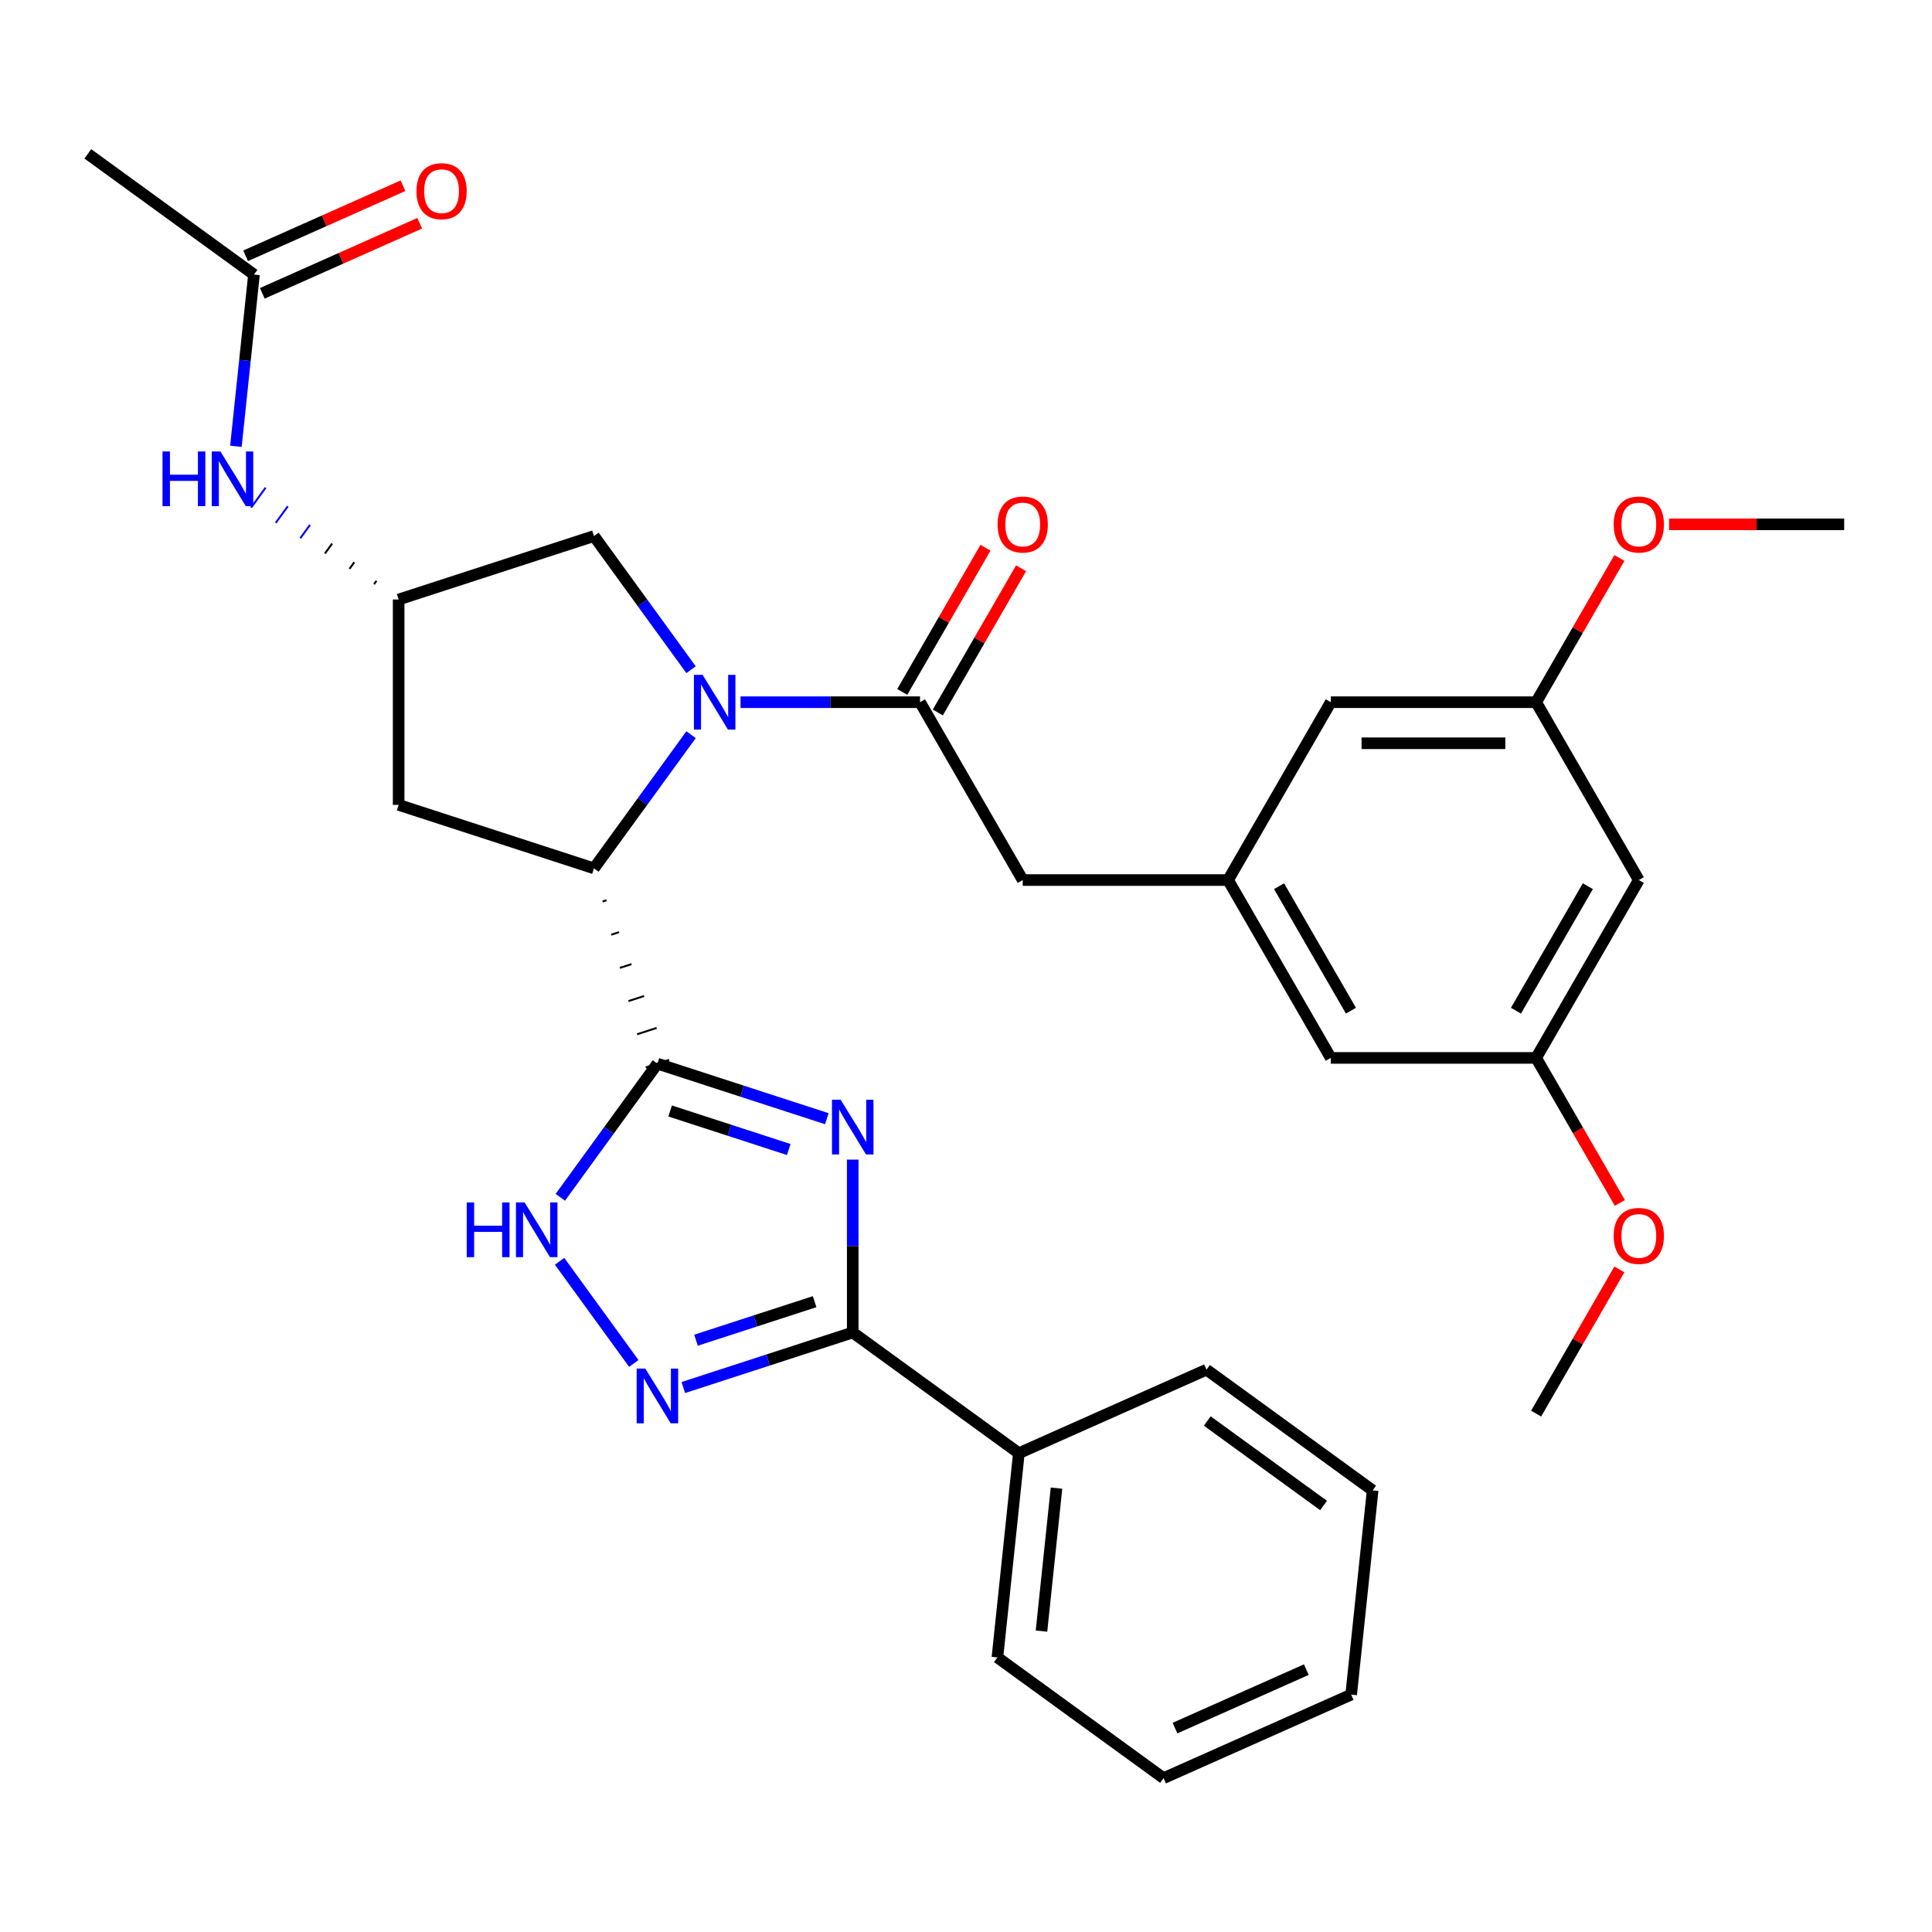 <?xml version='1.0' encoding='iso-8859-1'?>
<svg version='1.1' baseProfile='full'
              xmlns='http://www.w3.org/2000/svg'
                      xmlns:rdkit='http://www.rdkit.org/xml'
                      xmlns:xlink='http://www.w3.org/1999/xlink'
                  xml:space='preserve'
width='1000px' height='1000px' viewBox='0 0 1000 1000'>
<!-- END OF HEADER -->
<rect style='opacity:1.0;fill:#FFFFFF;stroke:none' width='1000' height='1000' x='0' y='0'> </rect>
<path class='bond-0' d='M 340.278,550.547 L 384.127,564.795' style='fill:none;fill-rule:evenodd;stroke:#000000;stroke-width:6px;stroke-linecap:butt;stroke-linejoin:miter;stroke-opacity:1' />
<path class='bond-0' d='M 384.127,564.795 L 427.976,579.042' style='fill:none;fill-rule:evenodd;stroke:#0000FF;stroke-width:6px;stroke-linecap:butt;stroke-linejoin:miter;stroke-opacity:1' />
<path class='bond-0' d='M 346.863,575.04 L 377.557,585.014' style='fill:none;fill-rule:evenodd;stroke:#000000;stroke-width:6px;stroke-linecap:butt;stroke-linejoin:miter;stroke-opacity:1' />
<path class='bond-0' d='M 377.557,585.014 L 408.251,594.987' style='fill:none;fill-rule:evenodd;stroke:#0000FF;stroke-width:6px;stroke-linecap:butt;stroke-linejoin:miter;stroke-opacity:1' />
<path class='bond-2' d='M 311.894,466.63 L 313.916,465.973' style='fill:none;fill-rule:evenodd;stroke:#000000;stroke-width:1.0px;stroke-linecap:butt;stroke-linejoin:miter;stroke-opacity:1' />
<path class='bond-2' d='M 316.358,483.808 L 320.402,482.494' style='fill:none;fill-rule:evenodd;stroke:#000000;stroke-width:1.0px;stroke-linecap:butt;stroke-linejoin:miter;stroke-opacity:1' />
<path class='bond-2' d='M 320.822,500.985 L 326.887,499.015' style='fill:none;fill-rule:evenodd;stroke:#000000;stroke-width:1.0px;stroke-linecap:butt;stroke-linejoin:miter;stroke-opacity:1' />
<path class='bond-2' d='M 325.285,518.163 L 333.373,515.535' style='fill:none;fill-rule:evenodd;stroke:#000000;stroke-width:1.0px;stroke-linecap:butt;stroke-linejoin:miter;stroke-opacity:1' />
<path class='bond-2' d='M 329.749,535.341 L 339.858,532.056' style='fill:none;fill-rule:evenodd;stroke:#000000;stroke-width:1.0px;stroke-linecap:butt;stroke-linejoin:miter;stroke-opacity:1' />
<path class='bond-2' d='M 334.213,552.518 L 346.344,548.576' style='fill:none;fill-rule:evenodd;stroke:#000000;stroke-width:1.0px;stroke-linecap:butt;stroke-linejoin:miter;stroke-opacity:1' />
<path class='bond-6' d='M 340.278,550.547 L 315.148,585.137' style='fill:none;fill-rule:evenodd;stroke:#000000;stroke-width:6px;stroke-linecap:butt;stroke-linejoin:miter;stroke-opacity:1' />
<path class='bond-6' d='M 315.148,585.137 L 290.017,619.726' style='fill:none;fill-rule:evenodd;stroke:#0000FF;stroke-width:6px;stroke-linecap:butt;stroke-linejoin:miter;stroke-opacity:1' />
<path class='bond-3' d='M 441.373,600.212 L 441.373,644.952' style='fill:none;fill-rule:evenodd;stroke:#0000FF;stroke-width:6px;stroke-linecap:butt;stroke-linejoin:miter;stroke-opacity:1' />
<path class='bond-3' d='M 441.373,644.952 L 441.373,689.692' style='fill:none;fill-rule:evenodd;stroke:#000000;stroke-width:6px;stroke-linecap:butt;stroke-linejoin:miter;stroke-opacity:1' />
<path class='bond-1' d='M 357.692,380.274 L 332.561,414.863' style='fill:none;fill-rule:evenodd;stroke:#0000FF;stroke-width:6px;stroke-linecap:butt;stroke-linejoin:miter;stroke-opacity:1' />
<path class='bond-1' d='M 332.561,414.863 L 307.431,449.453' style='fill:none;fill-rule:evenodd;stroke:#000000;stroke-width:6px;stroke-linecap:butt;stroke-linejoin:miter;stroke-opacity:1' />
<path class='bond-5' d='M 383.308,363.456 L 429.758,363.456' style='fill:none;fill-rule:evenodd;stroke:#0000FF;stroke-width:6px;stroke-linecap:butt;stroke-linejoin:miter;stroke-opacity:1' />
<path class='bond-5' d='M 429.758,363.456 L 476.208,363.456' style='fill:none;fill-rule:evenodd;stroke:#000000;stroke-width:6px;stroke-linecap:butt;stroke-linejoin:miter;stroke-opacity:1' />
<path class='bond-8' d='M 357.692,346.639 L 332.561,312.05' style='fill:none;fill-rule:evenodd;stroke:#0000FF;stroke-width:6px;stroke-linecap:butt;stroke-linejoin:miter;stroke-opacity:1' />
<path class='bond-8' d='M 332.561,312.05 L 307.431,277.46' style='fill:none;fill-rule:evenodd;stroke:#000000;stroke-width:6px;stroke-linecap:butt;stroke-linejoin:miter;stroke-opacity:1' />
<path class='bond-7' d='M 307.431,449.453 L 206.336,416.605' style='fill:none;fill-rule:evenodd;stroke:#000000;stroke-width:6px;stroke-linecap:butt;stroke-linejoin:miter;stroke-opacity:1' />
<path class='bond-15' d='M 441.373,689.692 L 527.369,752.172' style='fill:none;fill-rule:evenodd;stroke:#000000;stroke-width:6px;stroke-linecap:butt;stroke-linejoin:miter;stroke-opacity:1' />
<path class='bond-32' d='M 441.373,689.692 L 397.524,703.94' style='fill:none;fill-rule:evenodd;stroke:#000000;stroke-width:6px;stroke-linecap:butt;stroke-linejoin:miter;stroke-opacity:1' />
<path class='bond-32' d='M 397.524,703.94 L 353.676,718.187' style='fill:none;fill-rule:evenodd;stroke:#0000FF;stroke-width:6px;stroke-linecap:butt;stroke-linejoin:miter;stroke-opacity:1' />
<path class='bond-32' d='M 421.649,673.747 L 390.955,683.721' style='fill:none;fill-rule:evenodd;stroke:#000000;stroke-width:6px;stroke-linecap:butt;stroke-linejoin:miter;stroke-opacity:1' />
<path class='bond-32' d='M 390.955,683.721 L 360.261,693.694' style='fill:none;fill-rule:evenodd;stroke:#0000FF;stroke-width:6px;stroke-linecap:butt;stroke-linejoin:miter;stroke-opacity:1' />
<path class='bond-4' d='M 328.06,705.722 L 289.639,652.841' style='fill:none;fill-rule:evenodd;stroke:#0000FF;stroke-width:6px;stroke-linecap:butt;stroke-linejoin:miter;stroke-opacity:1' />
<path class='bond-10' d='M 476.208,363.456 L 529.356,455.512' style='fill:none;fill-rule:evenodd;stroke:#000000;stroke-width:6px;stroke-linecap:butt;stroke-linejoin:miter;stroke-opacity:1' />
<path class='bond-14' d='M 485.413,368.771 L 506.96,331.452' style='fill:none;fill-rule:evenodd;stroke:#000000;stroke-width:6px;stroke-linecap:butt;stroke-linejoin:miter;stroke-opacity:1' />
<path class='bond-14' d='M 506.96,331.452 L 528.506,294.133' style='fill:none;fill-rule:evenodd;stroke:#FF0000;stroke-width:6px;stroke-linecap:butt;stroke-linejoin:miter;stroke-opacity:1' />
<path class='bond-14' d='M 467.002,358.142 L 488.549,320.822' style='fill:none;fill-rule:evenodd;stroke:#000000;stroke-width:6px;stroke-linecap:butt;stroke-linejoin:miter;stroke-opacity:1' />
<path class='bond-14' d='M 488.549,320.822 L 510.095,283.503' style='fill:none;fill-rule:evenodd;stroke:#FF0000;stroke-width:6px;stroke-linecap:butt;stroke-linejoin:miter;stroke-opacity:1' />
<path class='bond-9' d='M 206.336,416.605 L 206.336,310.308' style='fill:none;fill-rule:evenodd;stroke:#000000;stroke-width:6px;stroke-linecap:butt;stroke-linejoin:miter;stroke-opacity:1' />
<path class='bond-33' d='M 307.431,277.46 L 206.336,310.308' style='fill:none;fill-rule:evenodd;stroke:#000000;stroke-width:6px;stroke-linecap:butt;stroke-linejoin:miter;stroke-opacity:1' />
<path class='bond-12' d='M 194.861,300.657 L 193.611,302.377' style='fill:none;fill-rule:evenodd;stroke:#000000;stroke-width:1.0px;stroke-linecap:butt;stroke-linejoin:miter;stroke-opacity:1' />
<path class='bond-12' d='M 183.386,291.006 L 180.887,294.446' style='fill:none;fill-rule:evenodd;stroke:#000000;stroke-width:1.0px;stroke-linecap:butt;stroke-linejoin:miter;stroke-opacity:1' />
<path class='bond-12' d='M 171.911,281.355 L 168.162,286.515' style='fill:none;fill-rule:evenodd;stroke:#000000;stroke-width:1.0px;stroke-linecap:butt;stroke-linejoin:miter;stroke-opacity:1' />
<path class='bond-12' d='M 160.436,271.704 L 155.438,278.584' style='fill:none;fill-rule:evenodd;stroke:#0000FF;stroke-width:1.0px;stroke-linecap:butt;stroke-linejoin:miter;stroke-opacity:1' />
<path class='bond-12' d='M 148.961,262.053 L 142.713,270.652' style='fill:none;fill-rule:evenodd;stroke:#0000FF;stroke-width:1.0px;stroke-linecap:butt;stroke-linejoin:miter;stroke-opacity:1' />
<path class='bond-12' d='M 137.486,252.402 L 129.988,262.721' style='fill:none;fill-rule:evenodd;stroke:#0000FF;stroke-width:1.0px;stroke-linecap:butt;stroke-linejoin:miter;stroke-opacity:1' />
<path class='bond-11' d='M 529.356,455.512 L 635.654,455.512' style='fill:none;fill-rule:evenodd;stroke:#000000;stroke-width:6px;stroke-linecap:butt;stroke-linejoin:miter;stroke-opacity:1' />
<path class='bond-20' d='M 635.654,455.512 L 688.802,363.456' style='fill:none;fill-rule:evenodd;stroke:#000000;stroke-width:6px;stroke-linecap:butt;stroke-linejoin:miter;stroke-opacity:1' />
<path class='bond-21' d='M 635.654,455.512 L 688.802,547.569' style='fill:none;fill-rule:evenodd;stroke:#000000;stroke-width:6px;stroke-linecap:butt;stroke-linejoin:miter;stroke-opacity:1' />
<path class='bond-21' d='M 662.037,458.691 L 699.241,523.13' style='fill:none;fill-rule:evenodd;stroke:#000000;stroke-width:6px;stroke-linecap:butt;stroke-linejoin:miter;stroke-opacity:1' />
<path class='bond-13' d='M 122.107,231.01 L 126.779,186.562' style='fill:none;fill-rule:evenodd;stroke:#0000FF;stroke-width:6px;stroke-linecap:butt;stroke-linejoin:miter;stroke-opacity:1' />
<path class='bond-13' d='M 126.779,186.562 L 131.451,142.113' style='fill:none;fill-rule:evenodd;stroke:#000000;stroke-width:6px;stroke-linecap:butt;stroke-linejoin:miter;stroke-opacity:1' />
<path class='bond-19' d='M 135.774,151.824 L 176.499,133.692' style='fill:none;fill-rule:evenodd;stroke:#000000;stroke-width:6px;stroke-linecap:butt;stroke-linejoin:miter;stroke-opacity:1' />
<path class='bond-19' d='M 176.499,133.692 L 217.224,115.56' style='fill:none;fill-rule:evenodd;stroke:#FF0000;stroke-width:6px;stroke-linecap:butt;stroke-linejoin:miter;stroke-opacity:1' />
<path class='bond-19' d='M 127.127,132.402 L 167.852,114.27' style='fill:none;fill-rule:evenodd;stroke:#000000;stroke-width:6px;stroke-linecap:butt;stroke-linejoin:miter;stroke-opacity:1' />
<path class='bond-19' d='M 167.852,114.27 L 208.577,96.138' style='fill:none;fill-rule:evenodd;stroke:#FF0000;stroke-width:6px;stroke-linecap:butt;stroke-linejoin:miter;stroke-opacity:1' />
<path class='bond-24' d='M 131.451,142.113 L 45.455,79.633' style='fill:none;fill-rule:evenodd;stroke:#000000;stroke-width:6px;stroke-linecap:butt;stroke-linejoin:miter;stroke-opacity:1' />
<path class='bond-25' d='M 527.369,752.172 L 516.258,857.887' style='fill:none;fill-rule:evenodd;stroke:#000000;stroke-width:6px;stroke-linecap:butt;stroke-linejoin:miter;stroke-opacity:1' />
<path class='bond-25' d='M 546.846,770.252 L 539.068,844.252' style='fill:none;fill-rule:evenodd;stroke:#000000;stroke-width:6px;stroke-linecap:butt;stroke-linejoin:miter;stroke-opacity:1' />
<path class='bond-26' d='M 527.369,752.172 L 624.477,708.937' style='fill:none;fill-rule:evenodd;stroke:#000000;stroke-width:6px;stroke-linecap:butt;stroke-linejoin:miter;stroke-opacity:1' />
<path class='bond-16' d='M 848.248,455.512 L 795.1,547.569' style='fill:none;fill-rule:evenodd;stroke:#000000;stroke-width:6px;stroke-linecap:butt;stroke-linejoin:miter;stroke-opacity:1' />
<path class='bond-16' d='M 821.865,458.691 L 784.661,523.13' style='fill:none;fill-rule:evenodd;stroke:#000000;stroke-width:6px;stroke-linecap:butt;stroke-linejoin:miter;stroke-opacity:1' />
<path class='bond-35' d='M 848.248,455.512 L 795.1,363.456' style='fill:none;fill-rule:evenodd;stroke:#000000;stroke-width:6px;stroke-linecap:butt;stroke-linejoin:miter;stroke-opacity:1' />
<path class='bond-17' d='M 795.1,547.569 L 688.802,547.569' style='fill:none;fill-rule:evenodd;stroke:#000000;stroke-width:6px;stroke-linecap:butt;stroke-linejoin:miter;stroke-opacity:1' />
<path class='bond-23' d='M 795.1,547.569 L 816.773,585.108' style='fill:none;fill-rule:evenodd;stroke:#000000;stroke-width:6px;stroke-linecap:butt;stroke-linejoin:miter;stroke-opacity:1' />
<path class='bond-23' d='M 816.773,585.108 L 838.446,622.647' style='fill:none;fill-rule:evenodd;stroke:#FF0000;stroke-width:6px;stroke-linecap:butt;stroke-linejoin:miter;stroke-opacity:1' />
<path class='bond-18' d='M 795.1,363.456 L 688.802,363.456' style='fill:none;fill-rule:evenodd;stroke:#000000;stroke-width:6px;stroke-linecap:butt;stroke-linejoin:miter;stroke-opacity:1' />
<path class='bond-18' d='M 779.155,384.716 L 704.747,384.716' style='fill:none;fill-rule:evenodd;stroke:#000000;stroke-width:6px;stroke-linecap:butt;stroke-linejoin:miter;stroke-opacity:1' />
<path class='bond-22' d='M 795.1,363.456 L 816.646,326.137' style='fill:none;fill-rule:evenodd;stroke:#000000;stroke-width:6px;stroke-linecap:butt;stroke-linejoin:miter;stroke-opacity:1' />
<path class='bond-22' d='M 816.646,326.137 L 838.192,288.818' style='fill:none;fill-rule:evenodd;stroke:#FF0000;stroke-width:6px;stroke-linecap:butt;stroke-linejoin:miter;stroke-opacity:1' />
<path class='bond-27' d='M 863.906,271.4 L 909.226,271.4' style='fill:none;fill-rule:evenodd;stroke:#FF0000;stroke-width:6px;stroke-linecap:butt;stroke-linejoin:miter;stroke-opacity:1' />
<path class='bond-27' d='M 909.226,271.4 L 954.545,271.4' style='fill:none;fill-rule:evenodd;stroke:#000000;stroke-width:6px;stroke-linecap:butt;stroke-linejoin:miter;stroke-opacity:1' />
<path class='bond-28' d='M 838.192,657.042 L 816.646,694.361' style='fill:none;fill-rule:evenodd;stroke:#FF0000;stroke-width:6px;stroke-linecap:butt;stroke-linejoin:miter;stroke-opacity:1' />
<path class='bond-28' d='M 816.646,694.361 L 795.1,731.681' style='fill:none;fill-rule:evenodd;stroke:#000000;stroke-width:6px;stroke-linecap:butt;stroke-linejoin:miter;stroke-opacity:1' />
<path class='bond-30' d='M 516.258,857.887 L 602.254,920.367' style='fill:none;fill-rule:evenodd;stroke:#000000;stroke-width:6px;stroke-linecap:butt;stroke-linejoin:miter;stroke-opacity:1' />
<path class='bond-29' d='M 624.477,708.937 L 710.473,771.417' style='fill:none;fill-rule:evenodd;stroke:#000000;stroke-width:6px;stroke-linecap:butt;stroke-linejoin:miter;stroke-opacity:1' />
<path class='bond-29' d='M 624.88,735.508 L 685.077,779.244' style='fill:none;fill-rule:evenodd;stroke:#000000;stroke-width:6px;stroke-linecap:butt;stroke-linejoin:miter;stroke-opacity:1' />
<path class='bond-31' d='M 710.473,771.417 L 699.362,877.132' style='fill:none;fill-rule:evenodd;stroke:#000000;stroke-width:6px;stroke-linecap:butt;stroke-linejoin:miter;stroke-opacity:1' />
<path class='bond-34' d='M 602.254,920.367 L 699.362,877.132' style='fill:none;fill-rule:evenodd;stroke:#000000;stroke-width:6px;stroke-linecap:butt;stroke-linejoin:miter;stroke-opacity:1' />
<path class='bond-34' d='M 608.174,894.46 L 676.149,864.196' style='fill:none;fill-rule:evenodd;stroke:#000000;stroke-width:6px;stroke-linecap:butt;stroke-linejoin:miter;stroke-opacity:1' />
<path  class='atom-1' d='M 435.113 569.235
L 444.393 584.235
Q 445.313 585.715, 446.793 588.395
Q 448.273 591.075, 448.353 591.235
L 448.353 569.235
L 452.113 569.235
L 452.113 597.555
L 448.233 597.555
L 438.273 581.155
Q 437.113 579.235, 435.873 577.035
Q 434.673 574.835, 434.313 574.155
L 434.313 597.555
L 430.633 597.555
L 430.633 569.235
L 435.113 569.235
' fill='#0000FF'/>
<path  class='atom-2' d='M 363.651 349.296
L 372.931 364.296
Q 373.851 365.776, 375.331 368.456
Q 376.811 371.136, 376.891 371.296
L 376.891 349.296
L 380.651 349.296
L 380.651 377.616
L 376.771 377.616
L 366.811 361.216
Q 365.651 359.296, 364.411 357.096
Q 363.211 354.896, 362.851 354.216
L 362.851 377.616
L 359.171 377.616
L 359.171 349.296
L 363.651 349.296
' fill='#0000FF'/>
<path  class='atom-5' d='M 334.018 708.38
L 343.298 723.38
Q 344.218 724.86, 345.698 727.54
Q 347.178 730.22, 347.258 730.38
L 347.258 708.38
L 351.018 708.38
L 351.018 736.7
L 347.138 736.7
L 337.178 720.3
Q 336.018 718.38, 334.778 716.18
Q 333.578 713.98, 333.218 713.3
L 333.218 736.7
L 329.538 736.7
L 329.538 708.38
L 334.018 708.38
' fill='#0000FF'/>
<path  class='atom-7' d='M 241.578 622.384
L 245.418 622.384
L 245.418 634.424
L 259.898 634.424
L 259.898 622.384
L 263.738 622.384
L 263.738 650.704
L 259.898 650.704
L 259.898 637.624
L 245.418 637.624
L 245.418 650.704
L 241.578 650.704
L 241.578 622.384
' fill='#0000FF'/>
<path  class='atom-7' d='M 271.538 622.384
L 280.818 637.384
Q 281.738 638.864, 283.218 641.544
Q 284.698 644.224, 284.778 644.384
L 284.778 622.384
L 288.538 622.384
L 288.538 650.704
L 284.658 650.704
L 274.698 634.304
Q 273.538 632.384, 272.298 630.184
Q 271.098 627.984, 270.738 627.304
L 270.738 650.704
L 267.058 650.704
L 267.058 622.384
L 271.538 622.384
' fill='#0000FF'/>
<path  class='atom-13' d='M 84.12 233.668
L 87.96 233.668
L 87.96 245.708
L 102.44 245.708
L 102.44 233.668
L 106.28 233.668
L 106.28 261.988
L 102.44 261.988
L 102.44 248.908
L 87.96 248.908
L 87.96 261.988
L 84.12 261.988
L 84.12 233.668
' fill='#0000FF'/>
<path  class='atom-13' d='M 114.08 233.668
L 123.36 248.668
Q 124.28 250.148, 125.76 252.828
Q 127.24 255.508, 127.32 255.668
L 127.32 233.668
L 131.08 233.668
L 131.08 261.988
L 127.2 261.988
L 117.24 245.588
Q 116.08 243.668, 114.84 241.468
Q 113.64 239.268, 113.28 238.588
L 113.28 261.988
L 109.6 261.988
L 109.6 233.668
L 114.08 233.668
' fill='#0000FF'/>
<path  class='atom-15' d='M 516.356 271.48
Q 516.356 264.68, 519.716 260.88
Q 523.076 257.08, 529.356 257.08
Q 535.636 257.08, 538.996 260.88
Q 542.356 264.68, 542.356 271.48
Q 542.356 278.36, 538.956 282.28
Q 535.556 286.16, 529.356 286.16
Q 523.116 286.16, 519.716 282.28
Q 516.356 278.4, 516.356 271.48
M 529.356 282.96
Q 533.676 282.96, 535.996 280.08
Q 538.356 277.16, 538.356 271.48
Q 538.356 265.92, 535.996 263.12
Q 533.676 260.28, 529.356 260.28
Q 525.036 260.28, 522.676 263.08
Q 520.356 265.88, 520.356 271.48
Q 520.356 277.2, 522.676 280.08
Q 525.036 282.96, 529.356 282.96
' fill='#FF0000'/>
<path  class='atom-20' d='M 215.558 98.958
Q 215.558 92.158, 218.918 88.358
Q 222.278 84.558, 228.558 84.558
Q 234.838 84.558, 238.198 88.358
Q 241.558 92.158, 241.558 98.958
Q 241.558 105.838, 238.158 109.758
Q 234.758 113.638, 228.558 113.638
Q 222.318 113.638, 218.918 109.758
Q 215.558 105.878, 215.558 98.958
M 228.558 110.438
Q 232.878 110.438, 235.198 107.558
Q 237.558 104.638, 237.558 98.958
Q 237.558 93.398, 235.198 90.598
Q 232.878 87.758, 228.558 87.758
Q 224.238 87.758, 221.878 90.558
Q 219.558 93.358, 219.558 98.958
Q 219.558 104.678, 221.878 107.558
Q 224.238 110.438, 228.558 110.438
' fill='#FF0000'/>
<path  class='atom-23' d='M 835.248 271.48
Q 835.248 264.68, 838.608 260.88
Q 841.968 257.08, 848.248 257.08
Q 854.528 257.08, 857.888 260.88
Q 861.248 264.68, 861.248 271.48
Q 861.248 278.36, 857.848 282.28
Q 854.448 286.16, 848.248 286.16
Q 842.008 286.16, 838.608 282.28
Q 835.248 278.4, 835.248 271.48
M 848.248 282.96
Q 852.568 282.96, 854.888 280.08
Q 857.248 277.16, 857.248 271.48
Q 857.248 265.92, 854.888 263.12
Q 852.568 260.28, 848.248 260.28
Q 843.928 260.28, 841.568 263.08
Q 839.248 265.88, 839.248 271.48
Q 839.248 277.2, 841.568 280.08
Q 843.928 282.96, 848.248 282.96
' fill='#FF0000'/>
<path  class='atom-24' d='M 835.248 639.705
Q 835.248 632.905, 838.608 629.105
Q 841.968 625.305, 848.248 625.305
Q 854.528 625.305, 857.888 629.105
Q 861.248 632.905, 861.248 639.705
Q 861.248 646.585, 857.848 650.505
Q 854.448 654.385, 848.248 654.385
Q 842.008 654.385, 838.608 650.505
Q 835.248 646.625, 835.248 639.705
M 848.248 651.185
Q 852.568 651.185, 854.888 648.305
Q 857.248 645.385, 857.248 639.705
Q 857.248 634.145, 854.888 631.345
Q 852.568 628.505, 848.248 628.505
Q 843.928 628.505, 841.568 631.305
Q 839.248 634.105, 839.248 639.705
Q 839.248 645.425, 841.568 648.305
Q 843.928 651.185, 848.248 651.185
' fill='#FF0000'/>
</svg>
